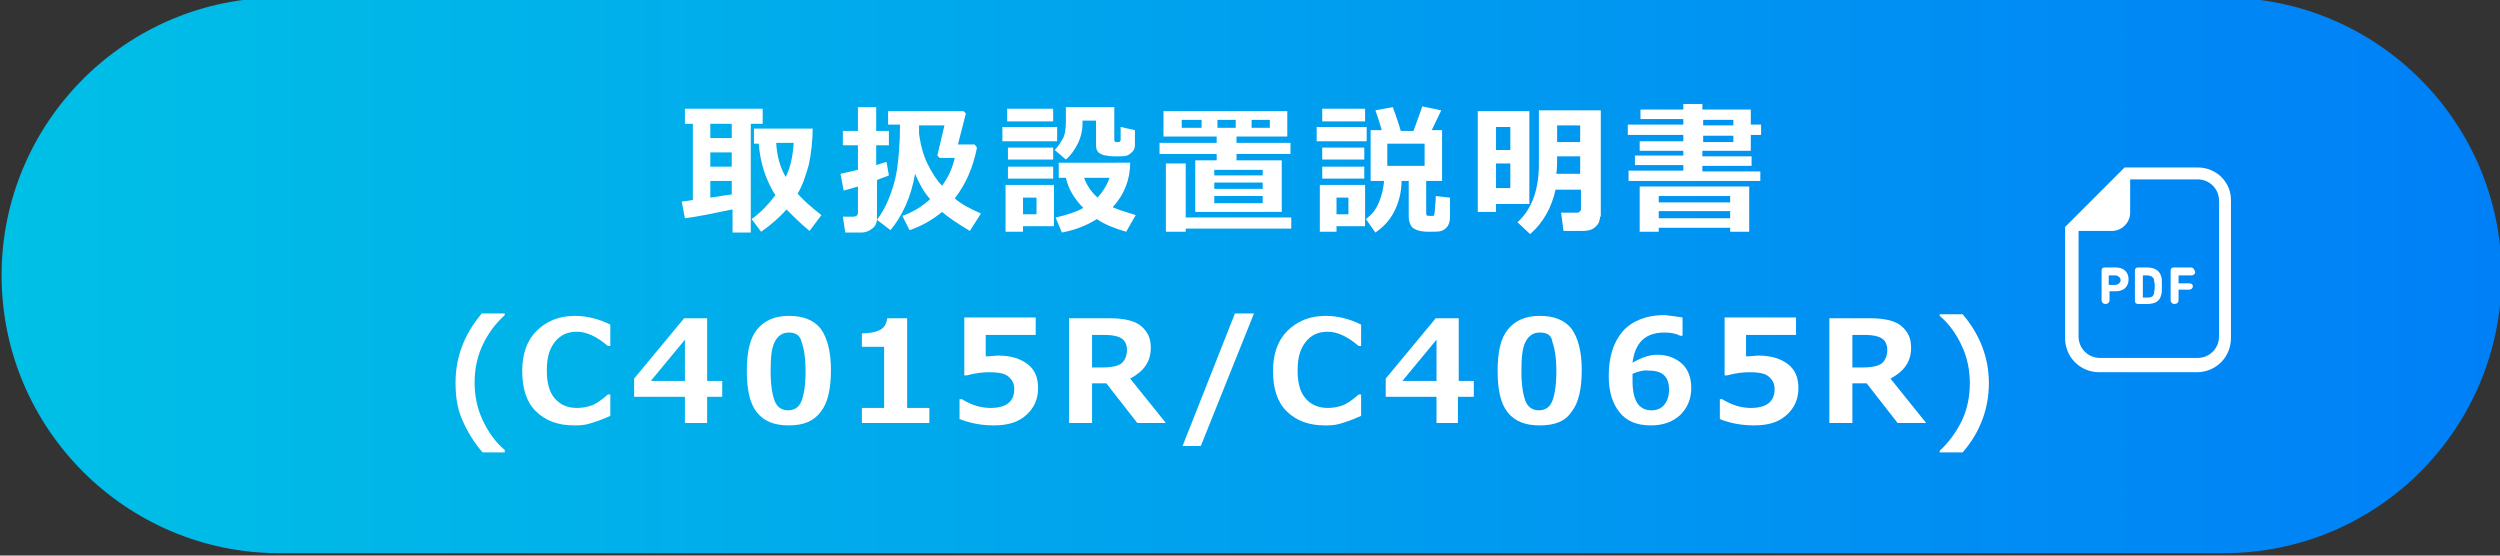 <?xml version="1.0" encoding="utf-8"?>
<!-- Generator: Adobe Illustrator 25.3.1, SVG Export Plug-In . SVG Version: 6.00 Build 0)  -->
<svg version="1.1" id="レイヤー_1" xmlns="http://www.w3.org/2000/svg" xmlns:xlink="http://www.w3.org/1999/xlink" x="0px"
	 y="0px" viewBox="0 0 315 70" style="enable-background:new 0 0 315 70;" xml:space="preserve">
<rect x="0" y="0" width="315" height="70" fill="#333333" stroke="none"/>
<style type="text/css">
	.st0{fill:url(#SVGID_1_);}
	.st1{fill:#FFFFFF;}
</style>
<g>
	<g>
		<g>
			<g>
				<g>
					<g>
						<linearGradient id="SVGID_1_" gradientUnits="userSpaceOnUse" x1="0.249" y1="34.65" x2="315.249" y2="34.65">
							<stop  offset="0" style="stop-color:#00C0E6"/>
							<stop  offset="0.997" style="stop-color:#0080F7"/>
						</linearGradient>
						<path class="st0" d="M280.2,69.7h-245c-19.3,0-35-15.7-35-35v0c0-19.3,15.7-35,35-35l245,0c19.3,0,35,15.7,35,35v0
							C315.2,54,299.6,69.7,280.2,69.7z"/>
					</g>
					<g>
						<path class="st1" d="M92.2,26.4c-2.4,0.5-4.3,0.9-5.9,1.1l-0.4-2.1l1.4-0.2v-9.6h-1v-1.9h9.8l0,1.9h-1.5v13.7h-2.3V26.4z
							 M89.5,15.6v1.8h2.7v-1.8H89.5z M89.5,19.1V21h2.7v-1.8H89.5z M89.5,24.9c0.9-0.1,1.8-0.3,2.7-0.4v-1.7h-2.7V24.9z
							 M102.4,16.1c0,1.7-0.2,3.3-0.5,4.7c-0.4,1.4-0.8,2.6-1.4,3.6c0.7,0.8,1.7,1.7,3,2.7l-1.5,2c-1.2-1-2.1-1.9-2.9-2.7
							c-0.8,0.9-1.9,1.9-3.2,2.8l-1.2-1.6c1-0.7,2-1.7,3-3c-1.2-1.9-1.9-4-2.1-6.5H95v-1.9H102.4z M99,22.3c0.6-1.2,0.9-2.6,1-4.3
							h-2.2C97.9,19.7,98.3,21.1,99,22.3z"/>
						<path class="st1" d="M112,22.1c-0.4,0.2-0.9,0.3-1.5,0.6v4.8c0,0.6-0.2,1-0.6,1.3c-0.4,0.3-0.8,0.5-1.4,0.5h-2l-0.3-2h1.3
							c0.4,0,0.6-0.2,0.6-0.5v-3.3c-0.7,0.2-1.3,0.4-1.8,0.5l-0.4-2.1c0.5-0.1,1.3-0.3,2.2-0.5v-3.1h-1.9v-1.8h1.9v-3h2.3v3h1.6v1.8
							h-1.6v2.5c0.6-0.2,1-0.3,1.3-0.4L112,22.1z M115.3,21.9c-0.5,2.9-1.6,5.3-3.1,7.1l-1.7-1.3c0.6-0.8,1.1-1.7,1.5-2.7
							c0.4-1,0.8-2.2,1-3.5s0.4-3.3,0.4-5.8h-1.5V14h9.5l0.3,0.3l-1,3.9h2.1l0.3,0.4c-0.5,2.5-1.4,4.6-2.8,6.4
							c0.8,0.7,1.9,1.3,3.3,1.9l-1.4,2.2c-1.5-0.9-2.7-1.7-3.5-2.4c-1.2,1-2.6,1.8-4.1,2.3l-0.9-1.8c1.4-0.5,2.5-1.2,3.5-2.1
							C116.4,24.2,115.8,23.1,115.3,21.9z M115.8,15.8c0,0.2,0,0.6,0,1c0.2,1.6,0.6,2.9,1.1,3.9s1.1,2,1.8,2.7
							c0.8-1.1,1.3-2.2,1.6-3.5h-1.9l-0.3-0.3l0.9-3.8H115.8z"/>
						<path class="st1" d="M133.2,17.8h-6.9v-1.8h6.9V17.8z M132.8,28.5h-3.9v0.7h-2.2v-5.9h6.1V28.5z M132.7,15.3h-5.8v-1.6h5.8
							V15.3z M132.6,20.1H127v-1.5h5.7V20.1z M132.6,22.5H127v-1.5h5.7V22.5z M130.6,27v-2.1h-1.7V27H130.6z M143,16.4v1.9
							c0,0.3-0.1,0.6-0.3,0.8c-0.2,0.2-0.4,0.4-0.7,0.5s-0.7,0.1-1.3,0.1c-0.4,0-0.9,0-1.3-0.1c-0.4,0-0.7-0.2-1-0.4
							c-0.2-0.2-0.3-0.5-0.3-0.9v-3.1h-1.7v0.1v0.1v0.2c0,0.8-0.2,1.7-0.6,2.5c-0.4,0.8-0.9,1.5-1.5,2l-1.4-1.2
							c0.4-0.4,0.7-0.9,1-1.4c0.3-0.5,0.4-1.3,0.4-2.2v-1.8h6.1v4.1c0,0.2,0.1,0.3,0.2,0.3h0.3c0.1,0,0.2,0,0.2-0.1
							c0,0,0.1-0.1,0.1-0.1c0-0.1,0-0.3,0-0.6s0-0.7,0-1.1L143,16.4z M142.4,20.5c0,2.2-0.8,4.1-2.2,5.6c0.6,0.3,1.6,0.6,2.9,1
							l-1.2,2.1c-1.4-0.4-2.7-0.9-3.7-1.6c-1.4,0.9-2.9,1.4-4.4,1.7l-0.8-1.9c1.4-0.3,2.6-0.7,3.5-1.2c-1.1-1.1-1.9-2.4-2.2-3.8
							h-0.9v-1.9H142.4z M138.3,24.9c0.7-0.8,1.2-1.6,1.5-2.5h-3.2C136.9,23.3,137.5,24.2,138.3,24.9z"/>
						<path class="st1" d="M150.6,26.7v-6.5h2.7v-0.8h-7.2V18h7.2v-0.8h-6.7v-3.2h15.6v3.2h-6.4V18h6.8v1.4h-6.8v0.8h5.7v6.5H150.6z
							 M149.4,29.2h-2.5v-8.6h2.5v6.8h13.3v1.4h-13.3V29.2z M151.4,16.1v-1h-2.5v1H151.4z M159.1,22.1v-0.7H153v0.7H159.1z
							 M153,23.8h6.1V23H153V23.8z M153,25.6h6.1v-0.9H153V25.6z M153.4,15.1v1h2.3v-1H153.4z M160,16.1v-1h-2.3v1H160z"/>
						<path class="st1" d="M172.2,17.8h-6.3v-1.8h6.3V17.8z M172,28.5h-3.6v0.7h-2.1v-5.9h5.7V28.5z M172,15.3h-5.4v-1.6h5.4V15.3z
							 M171.9,20.1h-5.3v-1.5h5.3V20.1z M171.9,22.5h-5.3v-1.5h5.3V22.5z M169.9,27v-2.1h-1.5V27H169.9z M176.6,22.7
							c0,1.4-0.3,2.7-0.9,3.9s-1.4,2-2.4,2.7l-1.2-1.7c0.7-0.5,1.2-1.1,1.6-2c0.4-0.9,0.6-1.8,0.7-2.8h-1.7v-6.4h1.4
							c-0.3-1.1-0.6-1.9-0.8-2.5l2.2-0.4c0.3,0.9,0.7,1.9,1,3h1.6c0.6-1.7,1-2.7,1.1-3.1l2.4,0.5l-1.2,2.5h1.3v6.4h-2v4.1
							c0,0.2,0.1,0.3,0.3,0.3h0.5c0.1,0,0.2,0,0.2-0.1s0.1-0.3,0.1-0.8c0-0.4,0.1-0.9,0.1-1.2c0-0.1,0-0.3,0-0.4l1.8,0.2v2.4
							c0,0.5-0.1,0.9-0.3,1.2c-0.2,0.3-0.5,0.5-0.8,0.6s-0.9,0.1-1.6,0.1c-1,0-1.6-0.2-2-0.5c-0.3-0.3-0.5-0.8-0.5-1.3v-4.6H176.6z
							 M179.5,20.9v-2.8h-4.7v2.8H179.5z"/>
						<path class="st1" d="M192.6,25.7h-4.1v1h-2.3V14h6.5V25.7z M190.3,18.8V16h-1.8v2.9H190.3z M190.3,23.7v-3.1h-1.8v3.1H190.3z
							 M201.6,27.3c0,0.5-0.2,1-0.6,1.3c-0.4,0.4-1,0.5-1.6,0.5H197l-0.3-2.3h1.9c0.2,0,0.3,0,0.4-0.1c0.1-0.1,0.2-0.2,0.2-0.3v-2.5
							h-3.2c-0.5,2.3-1.6,4.2-3.2,5.6l-1.6-1.5c1.8-1.6,2.7-4.1,2.7-7.3v-6.8h7.8V27.3z M199.1,21.9v-2.2h-2.9c0,0.8,0,1.5-0.1,2.2
							H199.1z M199.1,17.9v-2.1h-2.9v2.1H199.1z"/>
						<path class="st1" d="M221.8,22.8h-16.6v-1.3h6.9v-0.7h-6.1v-1.2h6.1V19h-5.5v-1.2h5.5v-0.8h-7v-1.3h7v-0.7h-5.4v-1.2h5.4v-0.7
							h2.4v0.7h6.1v1.9h1.3v1.3h-1.3V19h-6.1v0.7h6.2v1.2h-6.2v0.7h7.3V22.8z M218,28.7h-9v0.5h-2.4v-5.7h13.8l0,5.7H218V28.7z
							 M218,25.5v-0.8h-9v0.8H218z M209,27.5h9v-0.9h-9V27.5z M214.6,15.1v0.7h3.8v-0.7H214.6z M214.6,17.1v0.8h3.8v-0.8H214.6z"/>
						<path class="st1" d="M63.7,57h-2.9c-1.2-1.4-2-2.8-2.6-4.2s-0.8-2.9-0.8-4.6c0-3.2,1.1-6.1,3.3-8.7h2.9v0.2
							c-1.2,1.1-2.1,2.3-2.8,3.8c-0.7,1.5-1,3.1-1,4.7s0.3,3.2,1,4.7c0.7,1.5,1.6,2.8,2.8,3.8V57z"/>
						<path class="st1" d="M76.9,52.4c-1.1,0.5-2,0.8-2.7,1s-1.3,0.2-1.9,0.2c-2,0-3.6-0.6-4.8-1.8s-1.7-2.9-1.7-5.1
							c0-2.1,0.6-3.8,1.8-5c1.2-1.2,2.8-1.9,4.8-1.9c1.6,0,3.1,0.4,4.5,1.1v2.7h-0.3c-1.4-1.2-2.7-1.8-3.9-1.8
							c-1.2,0-2.1,0.4-2.8,1.3s-1,2-1,3.6c0,1.5,0.3,2.7,1,3.5c0.7,0.8,1.6,1.2,2.8,1.2c0.6,0,1.2-0.1,1.8-0.3s1.3-0.7,2.1-1.4h0.3
							V52.4z"/>
						<path class="st1" d="M91,50h-1.9v3.3h-2.8V50h-6.4v-2.3l6.3-7.6h2.9V48H91V50z M86.3,48v-5.2L82,48H86.3z"/>
						<path class="st1" d="M99.4,53.6c-1.8,0-3.1-0.5-4-1.6s-1.3-2.8-1.3-5.3c0-2.4,0.4-4.1,1.3-5.2s2.2-1.7,4-1.7s3.1,0.5,4,1.6
							c0.8,1.1,1.3,2.8,1.3,5.2c0,2.4-0.4,4.2-1.3,5.3C102.5,53.1,101.2,53.6,99.4,53.6z M99.4,41.9c-0.8,0-1.4,0.4-1.8,1.2
							s-0.5,2-0.5,3.7c0,1.7,0.2,2.9,0.5,3.7s0.9,1.2,1.7,1.2s1.4-0.4,1.7-1.2s0.5-2,0.5-3.7c0-1.7-0.2-2.9-0.5-3.7
							C100.8,42.2,100.2,41.9,99.4,41.9z"/>
						<path class="st1" d="M117,53.3h-8.4v-1.9h2.8v-7.7h-2.8V42c1.1,0,1.9-0.2,2.4-0.5c0.5-0.3,0.7-0.8,0.8-1.4h2.5v11.3h2.8V53.3z
							"/>
						<path class="st1" d="M120.9,52.8v-2.5h0.3c1.3,0.8,2.5,1.1,3.6,1.1c2,0,3-0.8,3-2.4c0-0.7-0.3-1.2-0.8-1.6s-1.4-0.5-2.4-0.5
							c-0.7,0-1.7,0.1-2.8,0.4h-0.3v-7.3h9v2.2h-6.3v2.7c0.7,0,1.2-0.1,1.5-0.1c1.7,0,2.9,0.4,3.8,1.1c0.9,0.7,1.3,1.7,1.3,3
							c0,1.4-0.5,2.5-1.5,3.4s-2.3,1.3-4.1,1.3C123.6,53.6,122.2,53.3,120.9,52.8z"/>
						<path class="st1" d="M146.9,53.3h-3.6l-3.9-5h-1.8v5h-2.9V40.1h5.1c1.8,0,3.2,0.3,4,1c0.8,0.7,1.2,1.5,1.2,2.7
							c0,1.8-0.9,3-2.6,3.9L146.9,53.3z M137.6,42.2v4.1h1.3c1.2,0,2.1-0.2,2.5-0.6s0.6-1,0.6-1.6c0-0.6-0.2-1.1-0.6-1.4
							s-1.1-0.5-2.3-0.5H137.6z"/>
						<path class="st1" d="M158,39.5l-6.7,16.7H149l6.6-16.7H158z"/>
						<path class="st1" d="M171.5,52.4c-1.1,0.5-2,0.8-2.7,1s-1.3,0.2-1.9,0.2c-2,0-3.6-0.6-4.8-1.8s-1.7-2.9-1.7-5.1
							c0-2.1,0.6-3.8,1.8-5c1.2-1.2,2.8-1.9,4.8-1.9c1.6,0,3.1,0.4,4.5,1.1v2.7h-0.3c-1.4-1.2-2.7-1.8-3.9-1.8
							c-1.2,0-2.1,0.4-2.8,1.3s-1,2-1,3.6c0,1.5,0.3,2.7,1,3.5c0.7,0.8,1.6,1.2,2.8,1.2c0.6,0,1.2-0.1,1.8-0.3s1.3-0.7,2.1-1.4h0.3
							V52.4z"/>
						<path class="st1" d="M185.6,50h-1.9v3.3H181V50h-6.4v-2.3l6.3-7.6h2.9V48h1.9V50z M181,48v-5.2l-4.3,5.2H181z"/>
						<path class="st1" d="M194,53.6c-1.8,0-3.1-0.5-4-1.6s-1.3-2.8-1.3-5.3c0-2.4,0.4-4.1,1.3-5.2s2.2-1.7,4-1.7s3.1,0.5,4,1.6
							c0.8,1.1,1.3,2.8,1.3,5.2c0,2.4-0.4,4.2-1.3,5.3C197.2,53.1,195.9,53.6,194,53.6z M194,41.9c-0.8,0-1.4,0.4-1.8,1.2
							s-0.5,2-0.5,3.7c0,1.7,0.2,2.9,0.5,3.7s0.9,1.2,1.7,1.2s1.4-0.4,1.7-1.2s0.5-2,0.5-3.7c0-1.7-0.2-2.9-0.5-3.7
							C195.5,42.2,194.9,41.9,194,41.9z"/>
						<path class="st1" d="M212,40v2.3h-0.3c-0.6-0.3-1.2-0.4-2-0.4c-2.4,0-3.7,1.3-4,3.8c1.2-0.7,2.2-1,3.1-1
							c1.3,0,2.3,0.4,3.1,1.1s1.2,1.8,1.2,3.1c0,1.4-0.5,2.5-1.4,3.4c-1,0.9-2.2,1.3-3.7,1.3c-1.7,0-3-0.5-3.9-1.6
							c-0.9-1.1-1.4-2.6-1.4-4.6c0-2.5,0.6-4.3,1.8-5.7c1.2-1.3,3-2,5.2-2C210.7,39.8,211.4,39.9,212,40z M205.7,47.1l0,0.4
							c0,0.2,0,0.3,0,0.5c0,2.5,0.8,3.7,2.4,3.7c0.6,0,1.2-0.2,1.6-0.7c0.4-0.5,0.6-1.1,0.6-1.9c0-1.6-0.8-2.4-2.5-2.4
							C207.1,46.6,206.4,46.8,205.7,47.1z"/>
						<path class="st1" d="M216.7,52.8v-2.5h0.3c1.3,0.8,2.5,1.1,3.6,1.1c2,0,3-0.8,3-2.4c0-0.7-0.3-1.2-0.8-1.6s-1.4-0.5-2.4-0.5
							c-0.7,0-1.7,0.1-2.8,0.4h-0.3v-7.3h9v2.2h-6.3v2.7c0.7,0,1.2-0.1,1.5-0.1c1.7,0,2.9,0.4,3.8,1.1c0.9,0.7,1.3,1.7,1.3,3
							c0,1.4-0.5,2.5-1.5,3.4s-2.3,1.3-4.1,1.3C219.4,53.6,217.9,53.3,216.7,52.8z"/>
						<path class="st1" d="M242.7,53.3h-3.6l-3.9-5h-1.8v5h-2.9V40.1h5.1c1.8,0,3.2,0.3,4,1c0.8,0.7,1.2,1.5,1.2,2.7
							c0,1.8-0.9,3-2.6,3.9L242.7,53.3z M233.4,42.2v4.1h1.3c1.2,0,2.1-0.2,2.5-0.6s0.6-1,0.6-1.6c0-0.6-0.2-1.1-0.6-1.4
							s-1.1-0.5-2.3-0.5H233.4z"/>
						<path class="st1" d="M247.3,57h-2.9v-0.2c1.2-1.1,2.1-2.4,2.8-3.8c0.7-1.5,1-3.1,1-4.7s-0.3-3.2-1-4.7s-1.6-2.8-2.8-3.8v-0.2
							h2.9c2.2,2.6,3.3,5.5,3.3,8.7c0,1.6-0.3,3.2-0.8,4.5C249.3,54.2,248.5,55.6,247.3,57z"/>
					</g>
				</g>
			</g>
		</g>
	</g>
	<g>
		<path class="st1" d="M276.9,21.1h-8.5h-0.7l-0.5,0.5l-6.5,6.5l-0.5,0.5v0.7v13.3c0,2.4,1.9,4.3,4.3,4.3h12.3
			c2.4,0,4.3-1.9,4.3-4.3V25.4C281.2,23,279.3,21.1,276.9,21.1z M279.6,42.4c0,1.5-1.2,2.7-2.7,2.7h-12.3c-1.5,0-2.7-1.2-2.7-2.7
			V29.1h4.2c1.2,0,2.3-1,2.3-2.3v-4.2h8.5c1.5,0,2.7,1.2,2.7,2.7V42.4z"/>
		<path class="st1" d="M266.6,33.7h-1.4c-0.3,0-0.4,0.2-0.4,0.4v3.7c0,0.3,0.2,0.5,0.5,0.5c0.3,0,0.5-0.2,0.5-0.5v-1.1c0,0,0,0,0,0
			h0.8c1,0,1.6-0.6,1.6-1.5C268.2,34.3,267.6,33.7,266.6,33.7z M266.5,35.9h-0.8c0,0,0,0,0,0v-1.2c0,0,0,0,0,0h0.8
			c0.4,0,0.7,0.3,0.7,0.6C267.2,35.6,266.9,35.9,266.5,35.9z"/>
		<path class="st1" d="M270.5,33.7h-1.1c-0.3,0-0.4,0.2-0.4,0.4v3.8c0,0.3,0.2,0.4,0.4,0.4h1.1c1,0,1.6-0.3,1.8-1.1
			c0.1-0.3,0.1-0.6,0.1-1.2c0-0.7,0-1-0.1-1.2C272.1,34.1,271.5,33.7,270.5,33.7z M271.4,37c-0.1,0.4-0.4,0.5-0.9,0.5H270
			c0,0,0,0,0,0v-2.8c0,0,0,0,0,0h0.5c0.5,0,0.8,0.2,0.9,0.5c0,0.2,0.1,0.4,0.1,0.9S271.4,36.8,271.4,37z"/>
		<path class="st1" d="M276.1,33.7h-2.2c-0.3,0-0.4,0.2-0.4,0.4v3.7c0,0.3,0.2,0.5,0.5,0.5c0.3,0,0.5-0.2,0.5-0.5v-1.3c0,0,0,0,0,0
			h1.3c0.3,0,0.5-0.2,0.5-0.4c0-0.3-0.2-0.4-0.5-0.4h-1.3c0,0,0,0,0,0v-1c0,0,0,0,0,0h1.6c0.3,0,0.5-0.2,0.5-0.4
			C276.5,33.9,276.3,33.7,276.1,33.7z"/>
	</g>
</g>
</svg>
